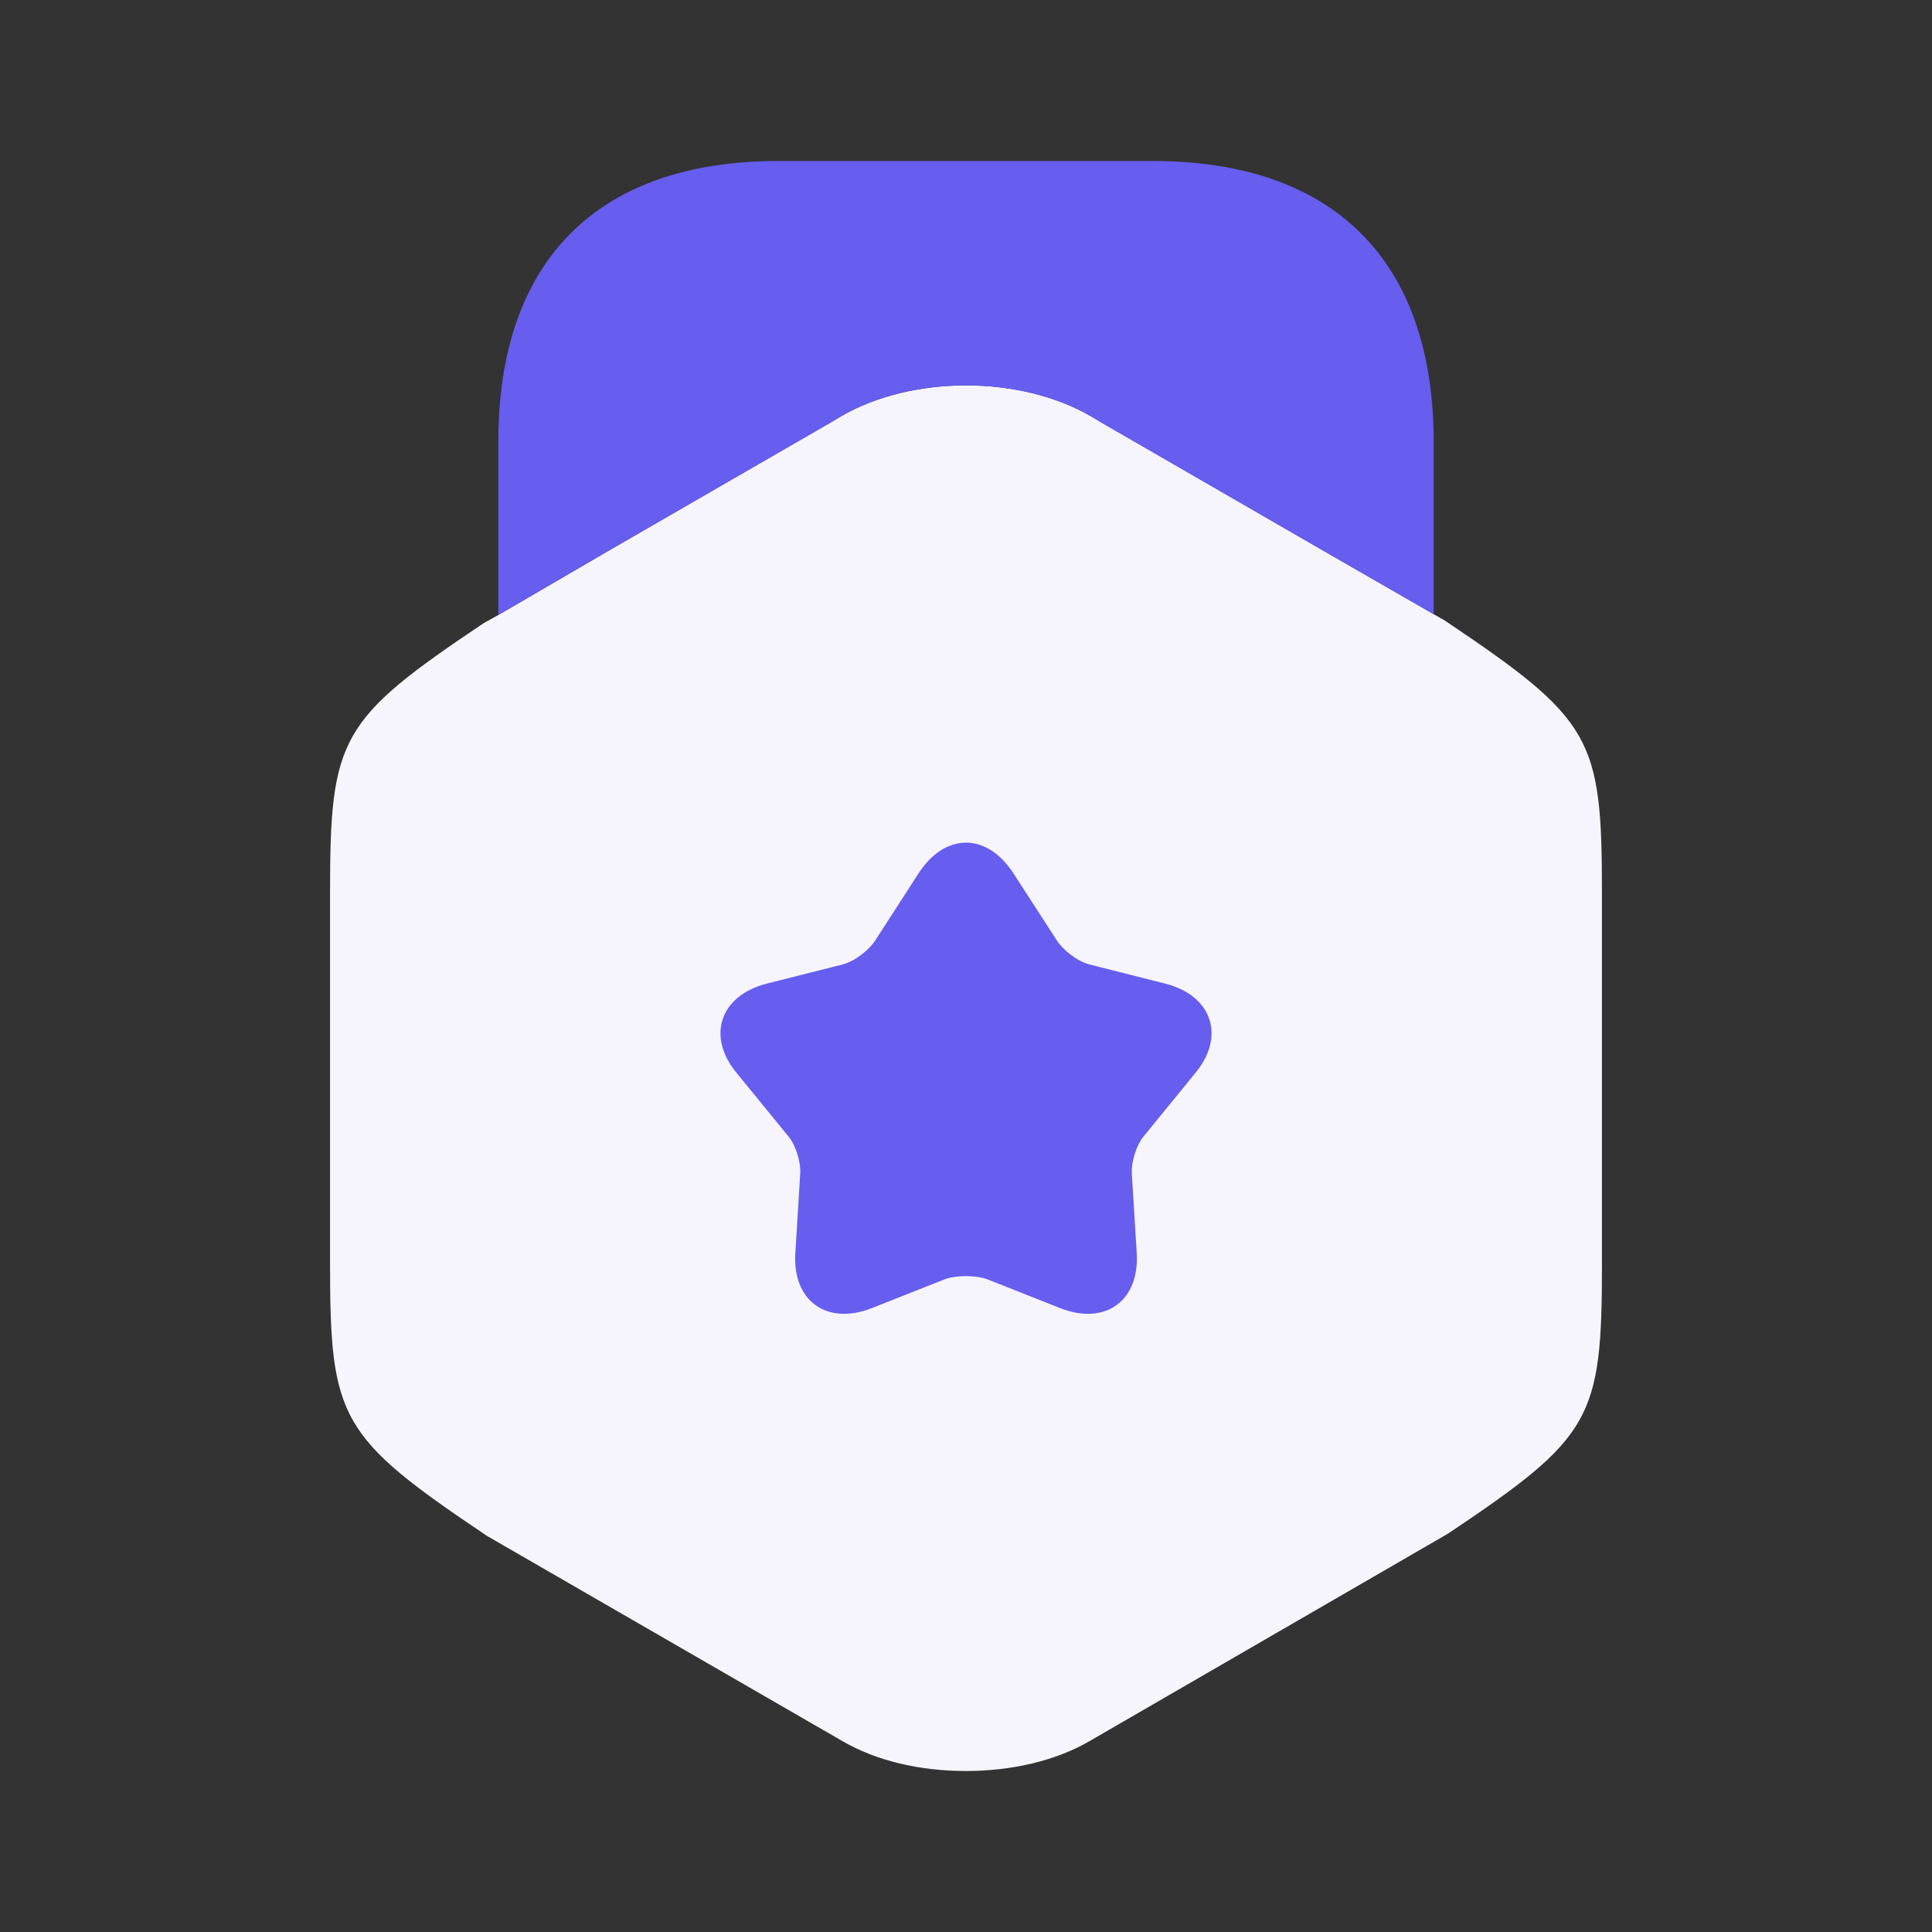 <?xml version="1.0" encoding="UTF-8" ?><svg width="48" height="48" viewBox="0 0 48 48" fill="none" xmlns="http://www.w3.org/2000/svg">
<rect x="0" y="0" width="48" height="48" fill="#333333" stroke="none"/>
<path d="M35.9 15.42L35.62 15.26L32.84 13.66L27.1 10.34C25.34 9.32 22.66 9.32 20.9 10.34L15.16 13.66L12.38 15.28L12.02 15.48C8.44 17.88 8.2 18.32 8.2 22.18V31.4C8.2 35.26 8.44 35.7 12.1 38.16L20.9 43.24C21.78 43.76 22.88 44 24 44C25.1 44 26.22 43.76 27.1 43.24L35.98 38.1C39.56 35.7 39.8 35.26 39.8 31.4V22.18C39.8 18.32 39.56 17.88 35.9 15.42Z" fill="#F6F5FD"/>
<path d="M12.38 15.28L15.16 13.66L20.64 10.5L20.9 10.34C22.66 9.32 25.34 9.32 27.1 10.34L27.36 10.5L32.84 13.66L35.62 15.26V10.98C35.62 6.48 33.14 4 28.64 4H19.34C14.84 4 12.38 6.48 12.38 10.98V15.28Z" fill="#675DEF"/>
<path d="M29.68 26.68L28.441 28.2C28.241 28.42 28.101 28.86 28.12 29.16L28.241 31.12C28.32 32.32 27.46 32.94 26.34 32.5L24.52 31.78C24.241 31.68 23.761 31.68 23.48 31.78L21.66 32.5C20.541 32.94 19.68 32.32 19.761 31.12L19.881 29.16C19.901 28.86 19.761 28.42 19.561 28.2L18.32 26.68C17.541 25.76 17.881 24.74 19.041 24.44L20.941 23.96C21.241 23.88 21.601 23.6 21.761 23.34L22.82 21.7C23.48 20.68 24.52 20.68 25.18 21.7L26.241 23.34C26.401 23.6 26.761 23.88 27.061 23.96L28.96 24.44C30.12 24.74 30.46 25.76 29.68 26.68Z" fill="#675DEF"/>
</svg>
